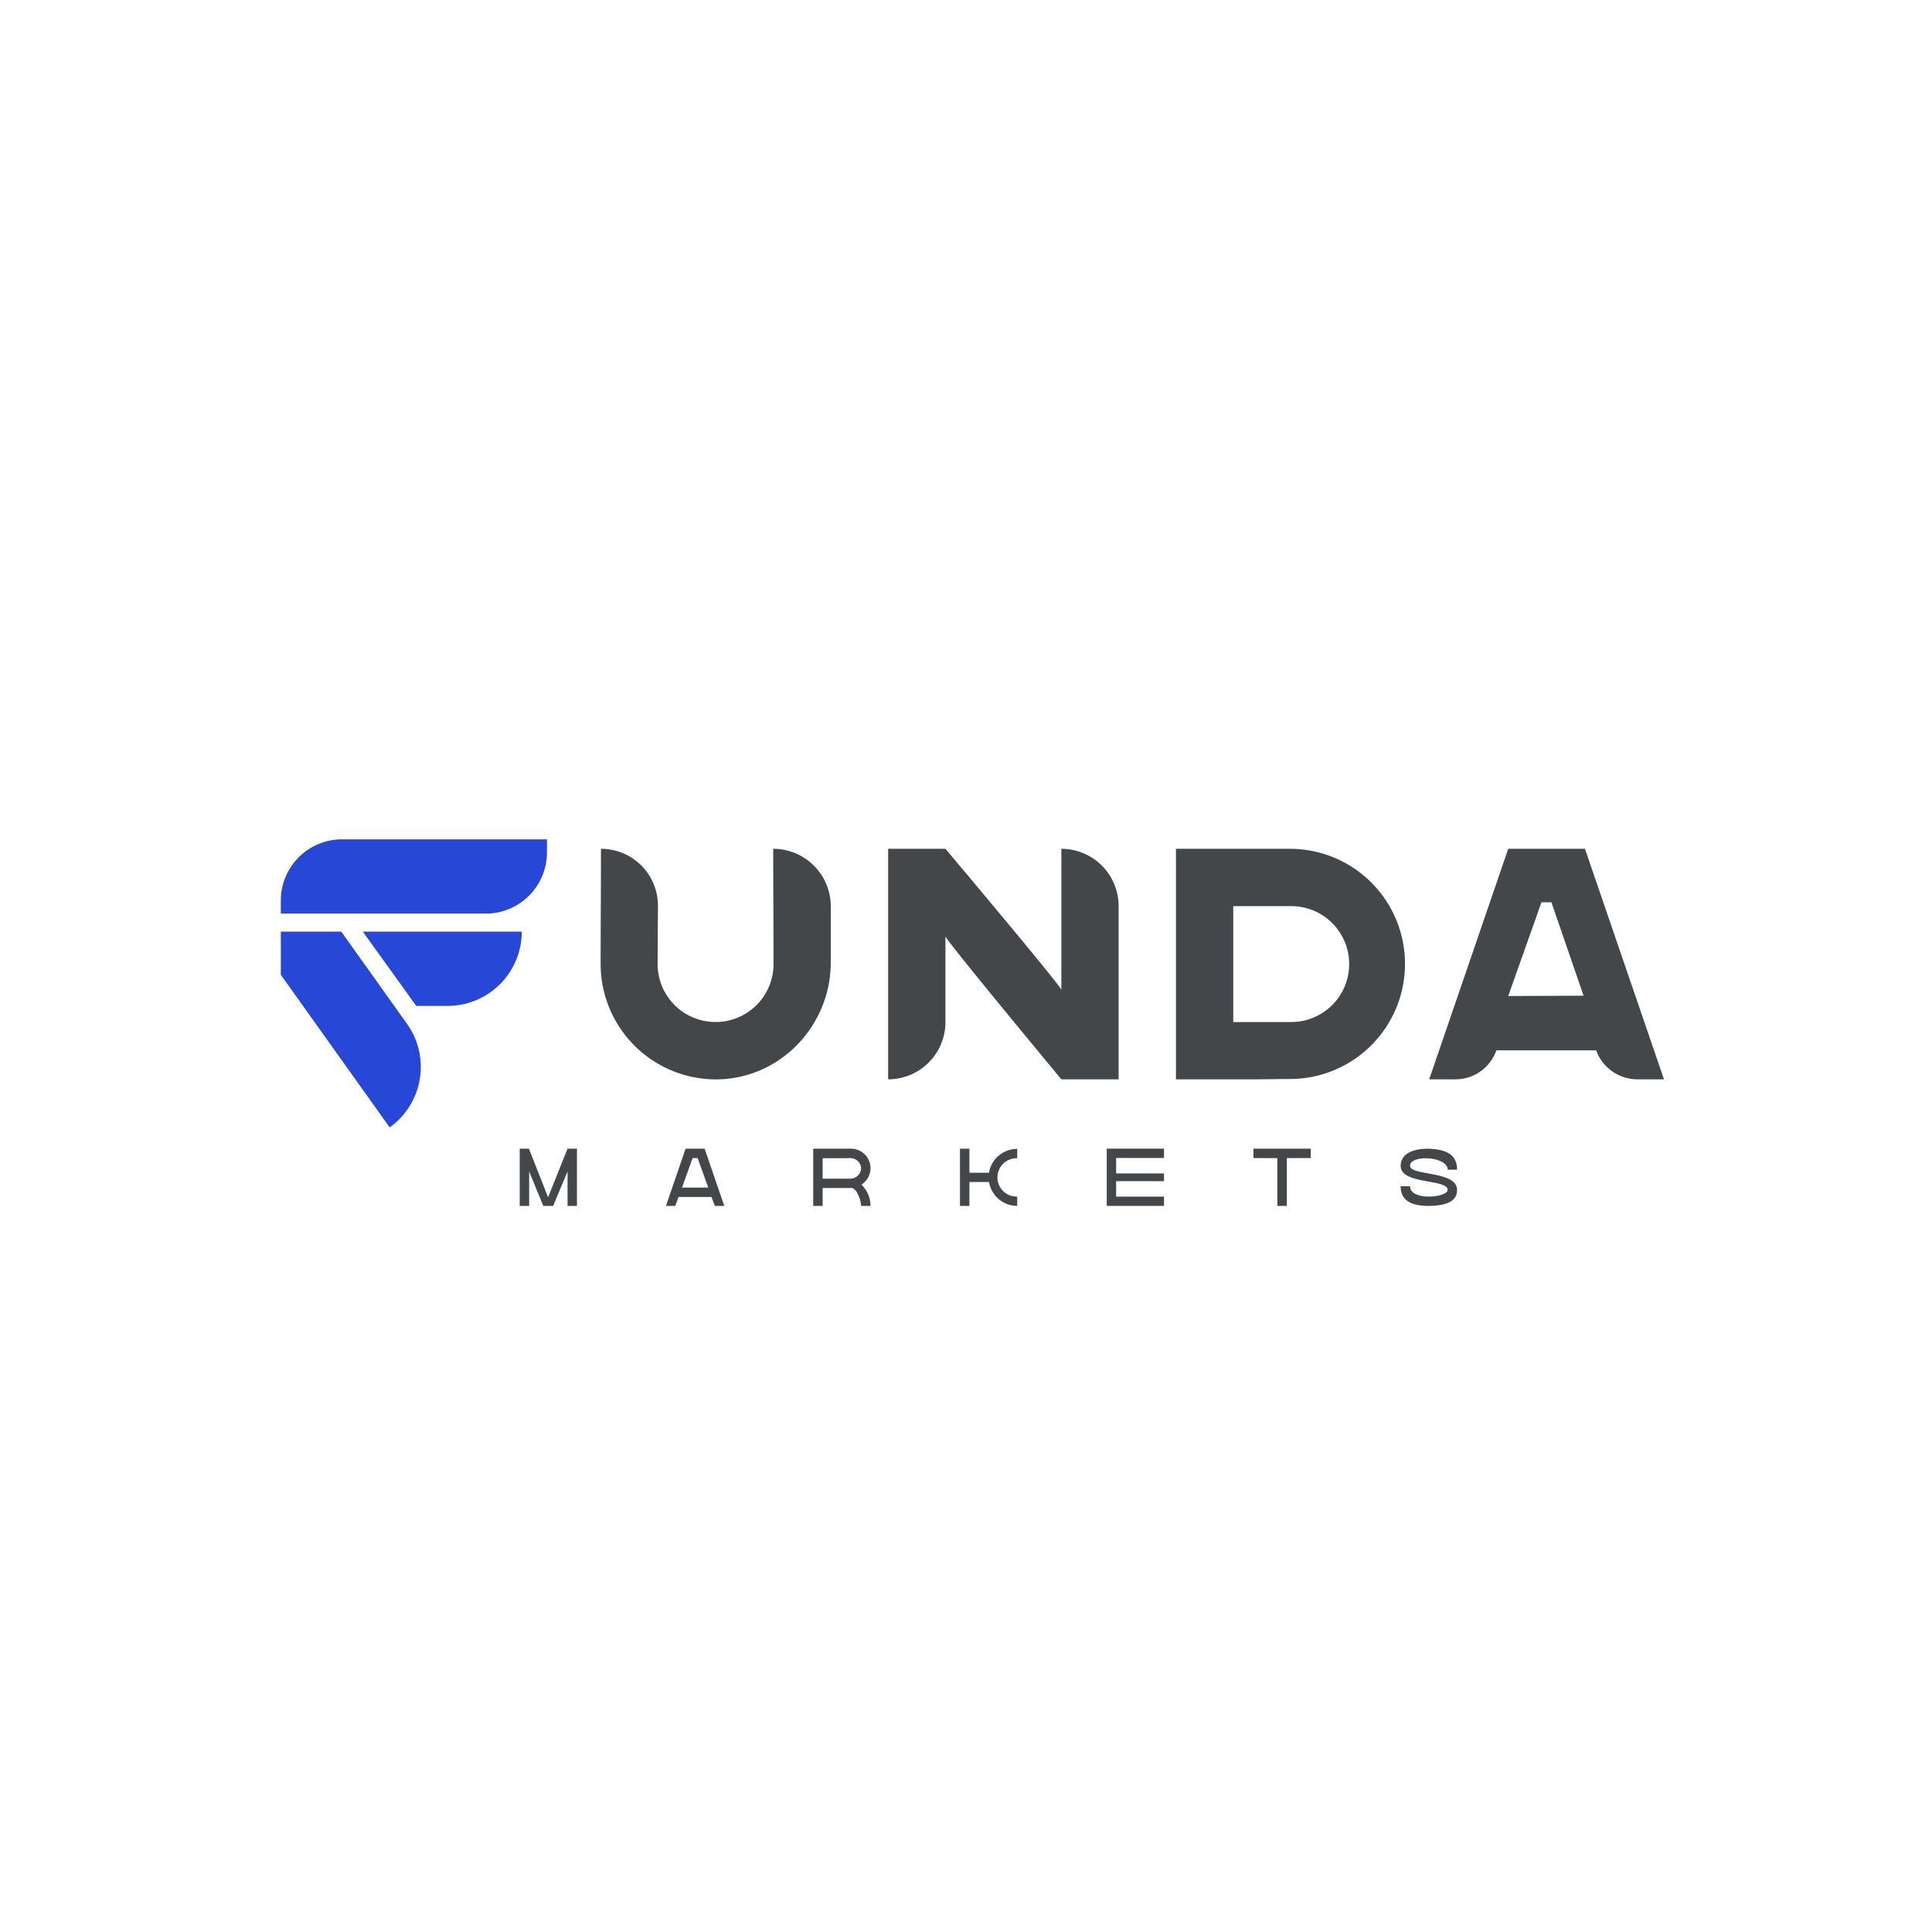 <svg id="Layer_1" data-name="Layer 1" xmlns="http://www.w3.org/2000/svg" viewBox="0 0 1000 1000"><defs><style>.cls-1{fill:none;}.cls-2{fill:#434749;}.cls-3{fill:#2748d6;}</style></defs><line class="cls-1" x1="504.43" y1="499.88" x2="502.2" y2="500.12"/><path class="cls-2" d="M281.21,624.18l-7.32-17.82v17.82H269V594.55h4.78l9.91,25.18,10.07-25.18h4.87v29.63h-4.87V606.36l-7.45,17.82Z"/><path class="cls-2" d="M370,624.18l-1.7-4.62h-17.1l-1.65,4.62H344.7l10.16-29.63h9.86l10.16,29.63Zm-17-9.48h13.59l-5.51-15.29H358.5Z"/><path class="cls-2" d="M450.57,624.18H445.7c0-2.71-2.25-9.27-5-9.27H425.8v9.27h-4.87V594.55H440.4a10.09,10.09,0,0,1,5.47,18.62A15.39,15.39,0,0,1,450.57,624.18Zm-24.77-14.1,14,0a5.6,5.6,0,0,0,5.89-5.33,5.49,5.49,0,0,0-5.89-5.3l-14,.05Z"/><path class="cls-2" d="M526.52,624.18a14.83,14.83,0,0,1-14.6-12.36H501.76v12.36h-4.87V594.55h4.87V607h10.12a14.87,14.87,0,0,1,14.64-12.36v4.87a9.93,9.93,0,1,0,0,19.85Z"/><path class="cls-2" d="M602.48,624.18H572.85V594.55h29.63v4.82l-24.77,0v8l24.77,0v4l-24.77,0v8l24.77,0Z"/><path class="cls-2" d="M666.07,624.18l-4.91,0V599.46l-12.36-.05v-4.86h29.64v4.86H666.07Z"/><path class="cls-2" d="M729.84,614c0,7.79,19.47,5.88,19.47,1.9,0-5.84-24.34-2.62-24.34-12.45,0-4.86,4-8.84,14.1-8.88,11.34.25,15.11,4.27,15.11,10.87h-4.87c0-7-19.47-8-19.47-2,0,5.25,24.34,2.42,24.34,12.45,0,4.87-3.6,8.26-15.11,8.3-10.42-.13-14.1-4.07-14.1-10.2Z"/><path class="cls-3" d="M201.69,583.55l-56.34-79V482.22h31.31l34,47.71A38.44,38.44,0,0,1,201.69,583.55Zm29.93-62.88H215.47l-27.68-38.45h82.28A38.44,38.44,0,0,1,231.62,520.67Zm51.49-79.47a31.69,31.69,0,0,1-31.69,31.69H145.35v-6.76A31.69,31.69,0,0,1,177,434.44H283.11Z"/><path class="cls-2" d="M400.28,439.34h0A29.77,29.77,0,0,1,430,469.11v29c0,33.49-27.19,61.22-60.67,60.57A59.73,59.73,0,0,1,310.89,499c0-19.92.17-39.67.17-59.59a.08.08,0,0,1,.07-.07h0a29.43,29.43,0,0,1,29.42,29.57q-.06,15-.17,30.09a30,30,0,1,0,60,0c0-19.92-.17-39.67-.17-59.59A.08.08,0,0,1,400.28,439.34Z"/><path class="cls-2" d="M459.7,558.66V439.34h29.66s60,71.25,60,73v-73h0A29.66,29.66,0,0,1,579,469v89.66H549.36s-60-72.27-60-74V529a29.66,29.66,0,0,1-29.66,29.66Z"/><path class="cls-2" d="M668.5,439.34a59.58,59.58,0,0,1-.17,119.15c-6.65,0-13.3.17-19.94.17H608.67V439.34ZM638.33,469v60h30a30,30,0,1,0,0-60Z"/><path class="cls-2" d="M826.17,543.66H774.52a22.45,22.45,0,0,1-21.18,15H739.75l40.91-119.32h39.71l40.91,119.32h-13.7A22.77,22.77,0,0,1,826.17,543.66Zm-45.51-28.12,39-.17L803,467h-5.14Z"/></svg>